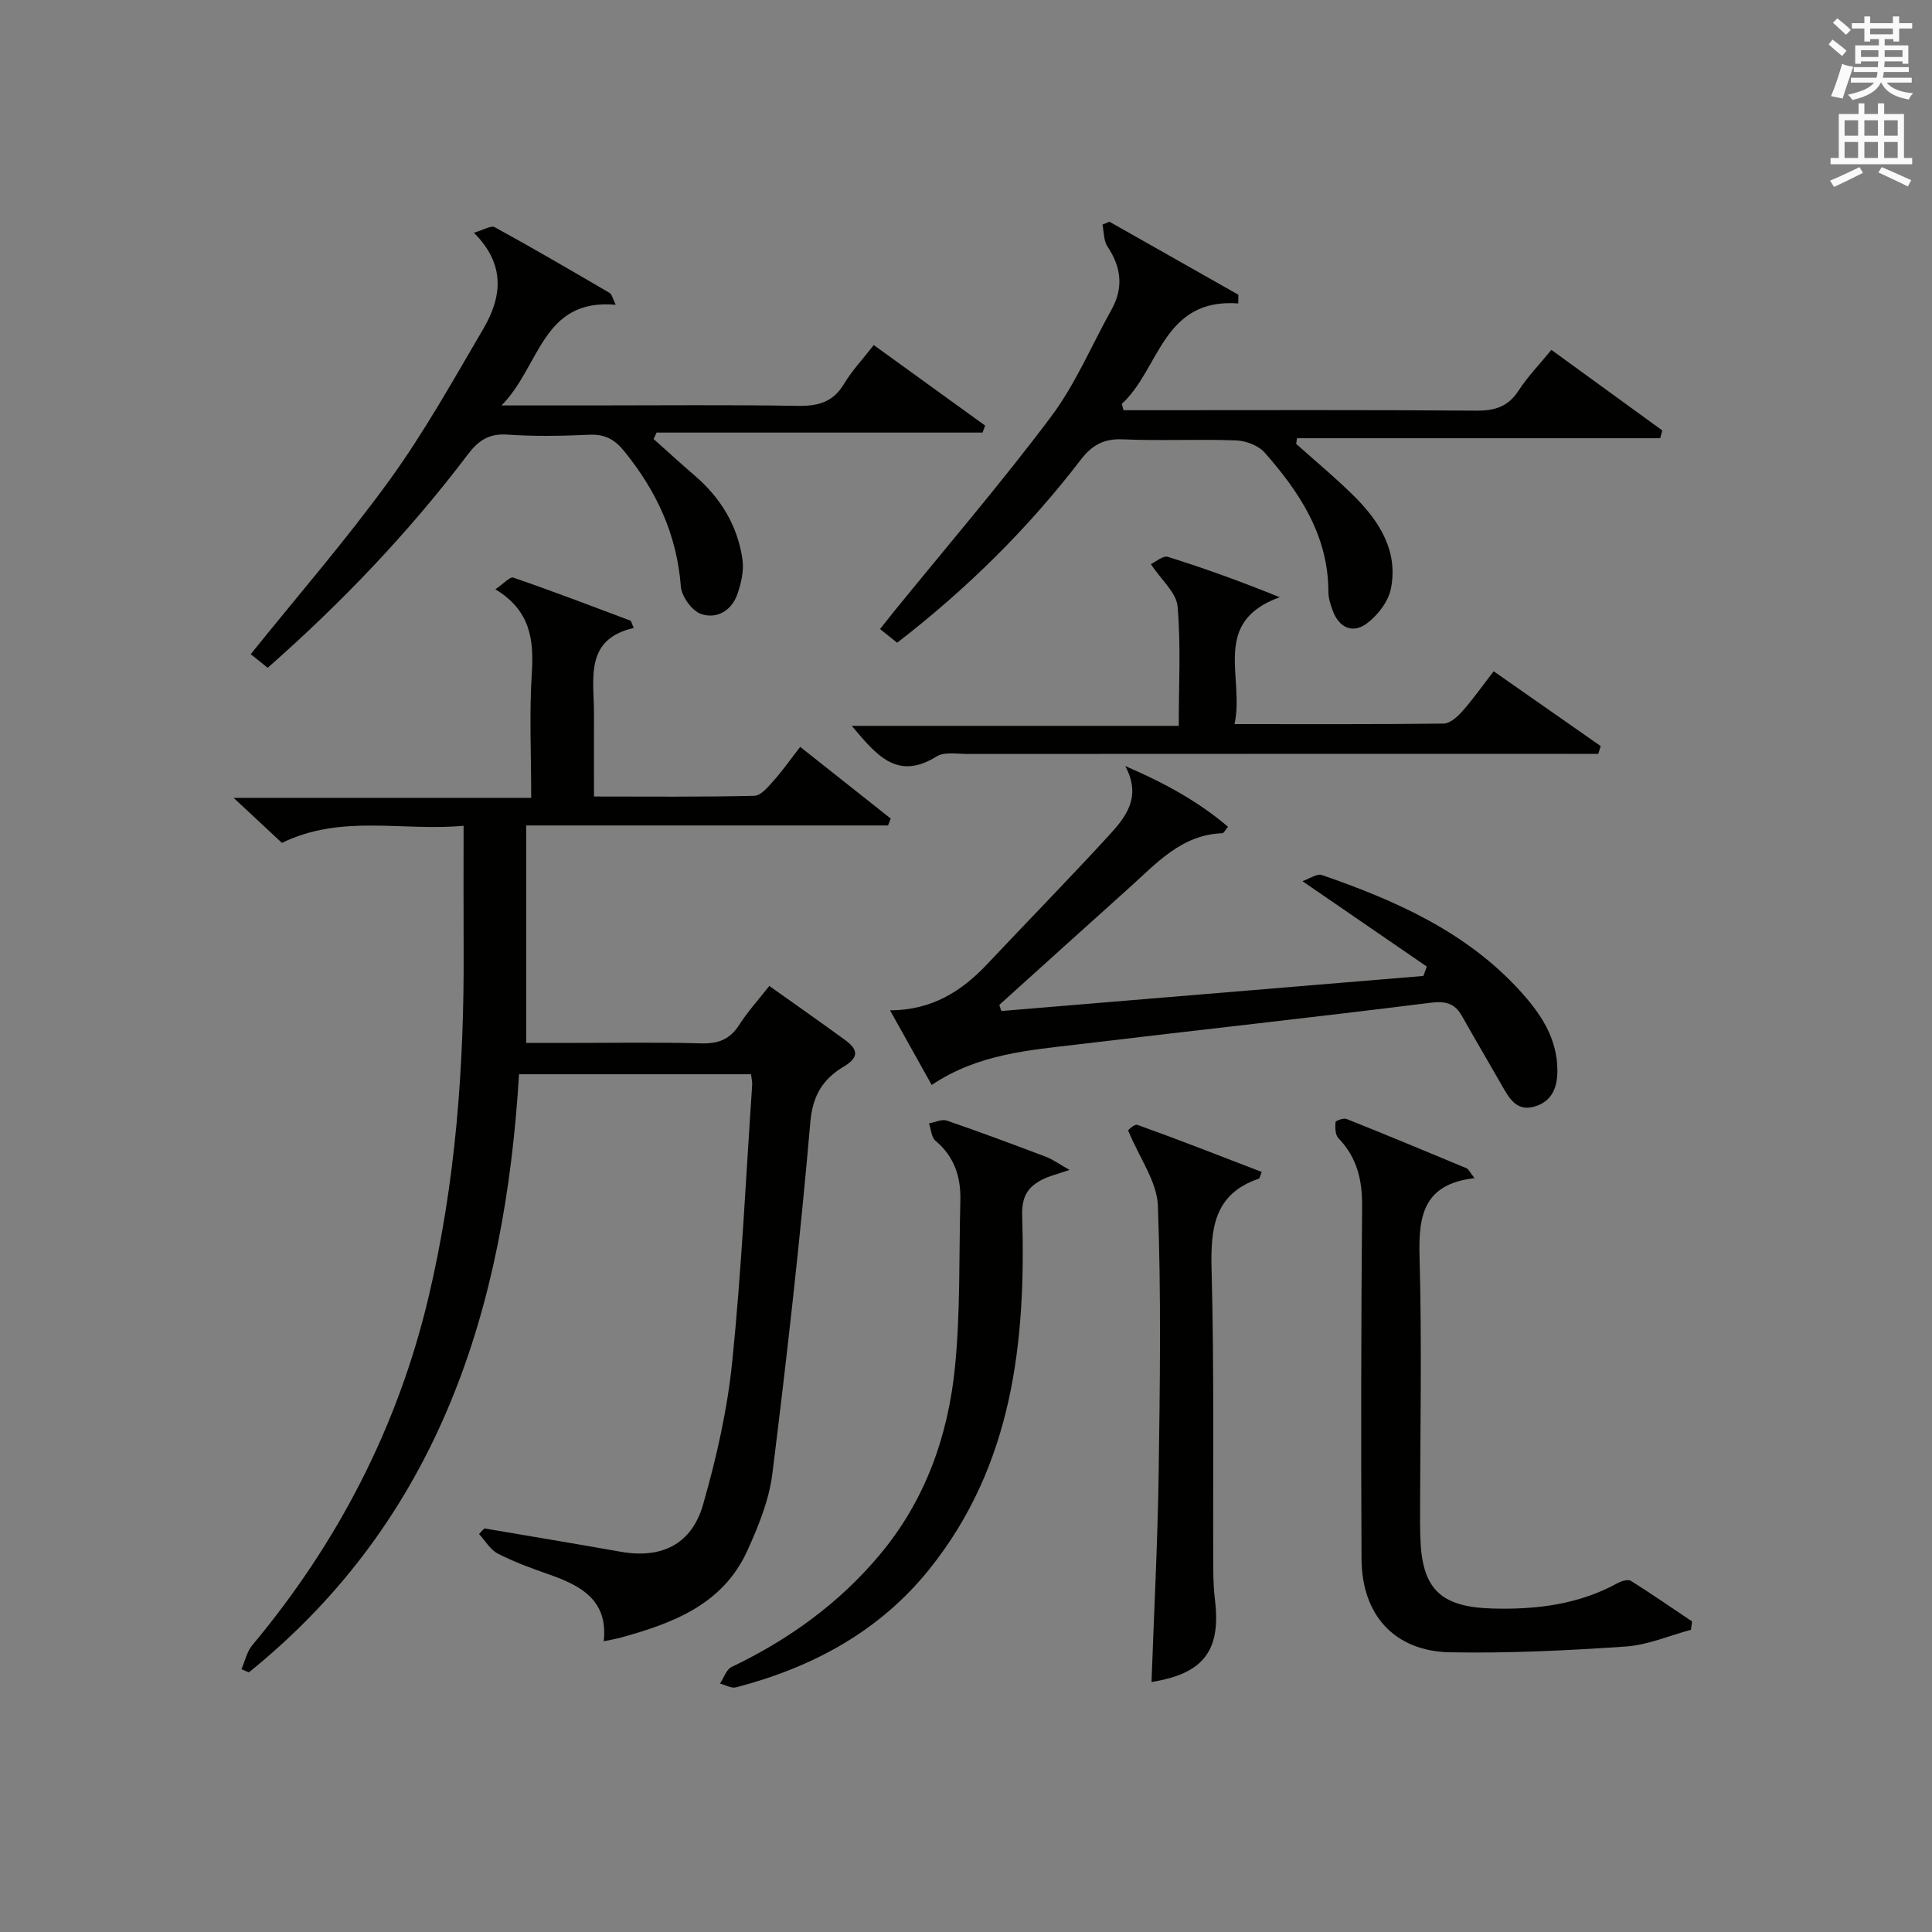 <?xml version="1.0" encoding="utf-8"?>
<!-- Generator: Adobe Illustrator 22.0.0, SVG Export Plug-In . SVG Version: 6.00 Build 0)  -->
<svg version="1.1" id="漢-ZDIC-典" xmlns="http://www.w3.org/2000/svg" xmlns:xlink="http://www.w3.org/1999/xlink" x="0px" y="0px"
	 viewBox="0 0 400 400" style="enable-background:new 0 0 400 400;" xml:space="preserve">
<rect x="0" y="0" width="400" height="400" fill="#808080" stroke="none"/>
<style type="text/css">
	.st1{fill:#010100;}
	.st2{fill:#fafafb;}
</style>
<g>
	
	<path class="st1" d="M183.86,170.9c-24.72,0-49.45,0-74.92,0c0,15.05,0,29.61,0,45.03c2.39,0,5.3,0,8.21,0c9.33,0,18.67-0.17,27.99,0.09
		c3.53,0.1,5.96-0.79,7.89-3.81c1.78-2.78,4.03-5.25,6.25-8.08c5.36,3.81,10.51,7.42,15.59,11.12c2.49,1.81,3.34,3.47-0.13,5.54
		c-4.23,2.52-6.49,5.88-6.97,11.53c-2.1,24.31-4.84,48.57-7.86,72.79c-0.68,5.48-2.9,10.93-5.22,16.02
		c-5.07,11.09-15.41,14.96-26.21,17.93c-0.96,0.26-1.94,0.42-3.49,0.75c0.96-8.48-4.7-11.53-11.33-13.84
		c-3.6-1.26-7.22-2.58-10.6-4.32c-1.57-0.81-2.6-2.67-3.88-4.05c0.37-0.39,0.73-0.78,1.1-1.16c9.4,1.61,18.81,3.16,28.21,4.83
		c8.38,1.49,14.69-1.44,17.08-9.78c2.77-9.68,5.03-19.66,6.04-29.66c1.93-19.01,2.82-38.13,4.12-57.2c0.04-0.63-0.13-1.27-0.24-2.22
		c-15.88,0-31.63,0-48.03,0c-2.91,48.3-16.49,92-55.94,123.84c-0.51-0.22-1.02-0.44-1.53-0.66c0.73-1.66,1.11-3.61,2.23-4.95
		c17.68-21.16,30.06-45.05,36.45-71.84c5.65-23.71,7.45-47.91,7.32-72.25c-0.04-8.29-0.01-16.59-0.01-25.58
		c-12.7,1.18-25.27-2.48-37.61,3.54c-2.9-2.7-6.02-5.61-10-9.32c20.99,0,40.98,0,61.61,0c0-9.05-0.41-17.51,0.13-25.91
		c0.44-6.94-0.35-12.93-7.55-17.27c1.7-1.15,3.01-2.66,3.72-2.42c8.13,2.8,16.17,5.87,24.22,8.9c0.21,0.08,0.28,0.56,0.71,1.52
		c-10.33,2.38-8.2,10.61-8.23,17.91c-0.02,5.47,0,10.94,0,16.99c11.33,0,22.27,0.12,33.2-0.15c1.38-0.03,2.89-1.89,4.04-3.18
		c1.87-2.1,3.49-4.42,5.45-6.95c6.35,5.03,12.55,9.94,18.75,14.85C184.24,169.95,184.05,170.43,183.86,170.9z"/>
	<path class="st1" d="M229.69,45.9c8.9,5.04,17.8,10.08,26.7,15.12c-0.01,0.6-0.01,1.2-0.02,1.8c-15.71-1.15-16.27,13.67-24.12,20.8
		c0.12,0.44,0.25,0.87,0.37,1.31c1.69,0,3.38,0,5.07,0c22.65,0,45.31-0.09,67.96,0.09c3.85,0.03,6.59-0.82,8.75-4.15
		c1.88-2.89,4.32-5.4,6.8-8.43c7.85,5.7,15.41,11.19,22.96,16.68c-0.15,0.54-0.29,1.07-0.44,1.61c-25.06,0-50.13,0-75.19,0
		c-0.06,0.39-0.11,0.78-0.17,1.17c4.03,3.61,8.22,7.07,12.05,10.88c5.24,5.22,9.11,11.37,7.56,19.1c-0.54,2.69-2.76,5.56-5.04,7.24
		c-2.9,2.14-5.73,0.81-7.02-2.73c-0.45-1.24-0.88-2.57-0.88-3.87c-0.02-11.62-5.93-20.57-13.18-28.8c-1.3-1.48-3.89-2.47-5.93-2.54
		c-7.82-0.29-15.66,0.12-23.48-0.22c-3.94-0.17-6.38,1.22-8.7,4.25c-10.89,14.2-23.53,26.69-37.99,37.86
		c-1.13-0.9-2.22-1.76-3.55-2.83c1.09-1.38,1.99-2.53,2.9-3.65c10.9-13.41,22.17-26.54,32.53-40.35c5.03-6.71,8.35-14.7,12.48-22.1
		c2.54-4.56,2.05-8.8-0.81-13.09c-0.81-1.21-0.73-3.01-1.05-4.54C228.73,46.31,229.21,46.11,229.69,45.9z"/>
	<path class="st1" d="M55.42,138.26c-1.24-1-2.35-1.89-3.51-2.82c9.74-12.11,19.79-23.69,28.75-36.05c7.18-9.92,13.19-20.71,19.4-31.3
		c3.8-6.49,4.75-13.22-1.95-19.91c1.98-0.56,3.55-1.56,4.34-1.13c8.01,4.39,15.9,9,23.79,13.61c0.44,0.26,0.56,1.06,1.23,2.44
		c-15.29-1.34-15.56,12.65-23.63,20.84c7.15,0,12.73,0,18.32,0c14.33,0,28.66-0.15,42.99,0.09c4.2,0.07,7.31-0.74,9.58-4.53
		c1.61-2.69,3.81-5.02,6.17-8.06c7.74,5.6,15.4,11.13,23.06,16.67c-0.18,0.48-0.36,0.97-0.53,1.45c-22.5,0-44.99,0-67.49,0
		c-0.21,0.44-0.41,0.88-0.62,1.33c2.84,2.53,5.64,5.11,8.52,7.58c5.37,4.61,8.87,10.36,9.88,17.35c0.33,2.33-0.27,4.96-1.07,7.24
		c-1.21,3.44-4.35,5.18-7.55,4.04c-1.87-0.67-3.98-3.62-4.14-5.69c-0.82-10.74-5.06-19.82-11.77-28.05
		c-1.99-2.44-4.01-3.49-7.17-3.35c-5.65,0.25-11.35,0.37-16.98-0.03c-3.85-0.27-6.04,1.27-8.22,4.16
		C84.64,110.24,70.74,124.77,55.42,138.26z"/>
	<path class="st1" d="M295.41,200.12c-8.29-5.69-16.57-11.38-25.76-17.69c1.45-0.48,3.01-1.62,4.05-1.26c15.19,5.25,29.76,11.7,40.89,23.85
		c4.3,4.7,7.89,9.89,7.85,16.76c-0.02,3.55-1.23,6.3-4.73,7.32c-3.76,1.1-5.28-1.78-6.81-4.45c-2.71-4.76-5.5-9.47-8.19-14.25
		c-1.5-2.67-3.36-3.19-6.55-2.79c-24.22,3.04-48.5,5.68-72.74,8.59c-10.36,1.24-20.9,1.97-30.52,8.43
		c-2.83-5.06-5.61-10.03-8.63-15.45c8.71-0.04,14.84-3.96,20.15-9.6c8.33-8.85,16.83-17.53,25.05-26.48c3.51-3.82,7.01-8,3.5-14.5
		c7.95,3.42,15.01,7.23,21.28,12.58c-0.71,0.86-0.92,1.32-1.14,1.33c-8.45,0.28-13.62,6.18-19.26,11.25
		c-9,8.08-17.97,16.19-26.95,24.29c0.14,0.42,0.28,0.84,0.41,1.27c29.13-2.42,58.25-4.84,87.38-7.26
		C294.92,201.42,295.17,200.77,295.41,200.12z"/>
	<path class="st1" d="M305.29,243.92c-10.52,1.21-11.62,7.7-11.39,16.16c0.51,18.31,0.12,36.65,0.11,54.98c0,1,0.03,2,0.05,3
		c0.25,10.85,4.09,14.64,14.8,14.96c9.12,0.27,17.92-0.79,26.07-5.26c0.79-0.43,2.13-0.83,2.73-0.46c4.29,2.69,8.46,5.58,12.66,8.4
		c-0.08,0.58-0.15,1.15-0.23,1.73c-4.49,1.2-8.92,3.15-13.47,3.46c-12.1,0.83-24.26,1.43-36.38,1.2
		c-11.5-0.21-18.29-7.68-18.35-19.34c-0.12-24.33-0.09-48.66,0.12-72.98c0.05-5.47-1.05-10.13-4.91-14.13
		c-0.67-0.69-0.68-2.21-0.6-3.31c0.02-0.3,1.68-0.91,2.29-0.66c8.32,3.32,16.59,6.76,24.86,10.21
		C304.04,242.05,304.25,242.61,305.29,243.92z"/>
	<path class="st1" d="M255.59,149.92c15.08,0,29.2,0.07,43.31-0.11c1.32-0.02,2.86-1.42,3.87-2.56c2.19-2.47,4.1-5.19,6.48-8.27
		c7.52,5.26,14.84,10.37,22.16,15.49c-0.17,0.54-0.34,1.07-0.51,1.61c-2.23,0-4.45,0-6.68,0c-41.31,0-82.63-0.01-123.94,0.02
		c-2.15,0-4.77-0.49-6.38,0.52c-8.21,5.12-12.51-0.39-17.55-6.34c22.66,0,44.79,0,67.7,0c0-8.65,0.46-16.75-0.25-24.75
		c-0.25-2.84-3.33-5.42-5.53-8.73c0.97-0.44,2.5-1.82,3.51-1.51c7.54,2.35,14.97,5.04,23.17,8.36
		C250.61,128.82,257.74,140.28,255.59,149.92z"/>
	<path class="st1" d="M221.43,242.22c-2.58,0.89-4.19,1.26-5.61,1.98c-3.01,1.53-4.31,3.51-4.19,7.48c0.79,26.18-1.96,51.62-19.13,73.1
		c-10.37,12.97-24.28,20.44-40.12,24.57c-0.97,0.25-2.2-0.51-3.31-0.79c0.79-1.17,1.3-2.91,2.4-3.43
		c11.87-5.68,22.3-13.2,30.76-23.34c9.37-11.23,14.07-24.53,15.49-38.77c1.13-11.39,0.81-22.92,1.11-34.4
		c0.13-4.89-1.2-9.14-5.15-12.44c-0.85-0.71-0.91-2.37-1.34-3.59c1.24-0.22,2.65-0.94,3.69-0.58c6.91,2.37,13.76,4.93,20.59,7.52
		C218.03,240.08,219.31,241.02,221.43,242.22z"/>
	<path class="st1" d="M238.41,348.24c0.51-14.4,1.27-28.8,1.48-43.21c0.27-18.47,0.52-36.95-0.16-55.4c-0.18-4.96-3.77-9.79-6.16-15.57
		c-0.17,0.11,1.22-1.42,1.97-1.15c8.62,3.09,17.15,6.45,25.69,9.73c-0.44,1.09-0.46,1.35-0.57,1.38
		c-9.42,3.19-10.04,10.44-9.81,19.02c0.54,20.45,0.26,40.93,0.34,61.39c0.01,2.32,0.09,4.66,0.37,6.97
		C252.79,341.81,249.11,346.53,238.41,348.24z"/>
	<path class="st2" d="M378.6,9.2l0.8-1c0.9,0.7,1.9,1.4,2.9,2.3l-0.9,1.1C380.3,10.7,379.4,9.9,378.6,9.2z M379.1,19.9
		c0.9-2.1,1.6-4.3,2.3-6.7c0.4,0.2,0.8,0.4,2.3,0.6c-0.7,2.1-1.5,4.3-2.2,6.6L379.1,19.9z M379.5,4.7l0.9-0.9c1,0.8,2,1.6,2.8,2.4
		l-1,1C381.2,6.3,380.3,5.4,379.5,4.7z M392,3.4h1.2v1.4h2.7v1.1h-2.7v2.7H392V8.1h-1.8v1.3h4.9v3.8h-1.2v-0.5h-3.7
		c0,0.4-0.1,0.9-0.1,1.2h5.1v1H390c0,0.5-0.1,0.9-0.2,1.2h6v1h-5.2c1.1,1.3,2.9,2,5.5,2.2c-0.4,0.4-0.7,0.8-0.9,1.3
		c-2.9-0.5-4.8-1.6-5.7-3.5h-0.1c-0.8,1.7-2.7,2.9-5.9,3.6c-0.2-0.4-0.6-0.8-0.9-1.1c2.8-0.6,4.6-1.4,5.4-2.5h-4.8v-1h5.3
		c0.1-0.3,0.2-0.7,0.2-1.2h-4.9v-1h5c0-0.4,0-0.8,0.1-1.2h-3.6v0.5h-1.2V9.4h4.9V8.1h-1.8v0.5H386V5.9h-2.6V4.8h2.6V3.4h1.2v1.4h4.7
		V3.4z M385.3,11.8h3.6c0-0.4,0-0.9,0-1.4h-3.6V11.8z M387.2,7.1h4.7V5.9h-4.7V7.1z M393.9,10.4h-3.7c0,0.5,0,1,0,1.4h3.7V10.4z"/>
	<path class="st2" d="M384.7,21.4h1.3v2.2h2.8v-2.2h1.3v2.2h4.1v9.1h1.7V34h-16.9v-1.3h1.7v-9.1h4.1V21.4z M385,34.6l0.7,1.2
		c-1.8,0.9-3.8,1.9-6,2.9c-0.2-0.4-0.5-0.8-0.8-1.3C381.3,36.4,383.3,35.4,385,34.6z M381.9,28.1h2.8v-3.2h-2.8V28.1z M381.9,32.7
		h2.8v-3.3h-2.8V32.7z M386,28.1h2.8v-3.2H386V28.1z M386,32.7h2.8v-3.3H386V32.7z M389.6,34.6c2.1,0.9,4.1,1.8,6.1,2.7l-0.7,1.3
		c-2.2-1.1-4.2-2-6.1-2.9L389.6,34.6z M392.9,24.9h-2.8v3.2h2.8V24.9z M390.1,32.7h2.8v-3.3h-2.8V32.7z"/>
</g>
</svg>
